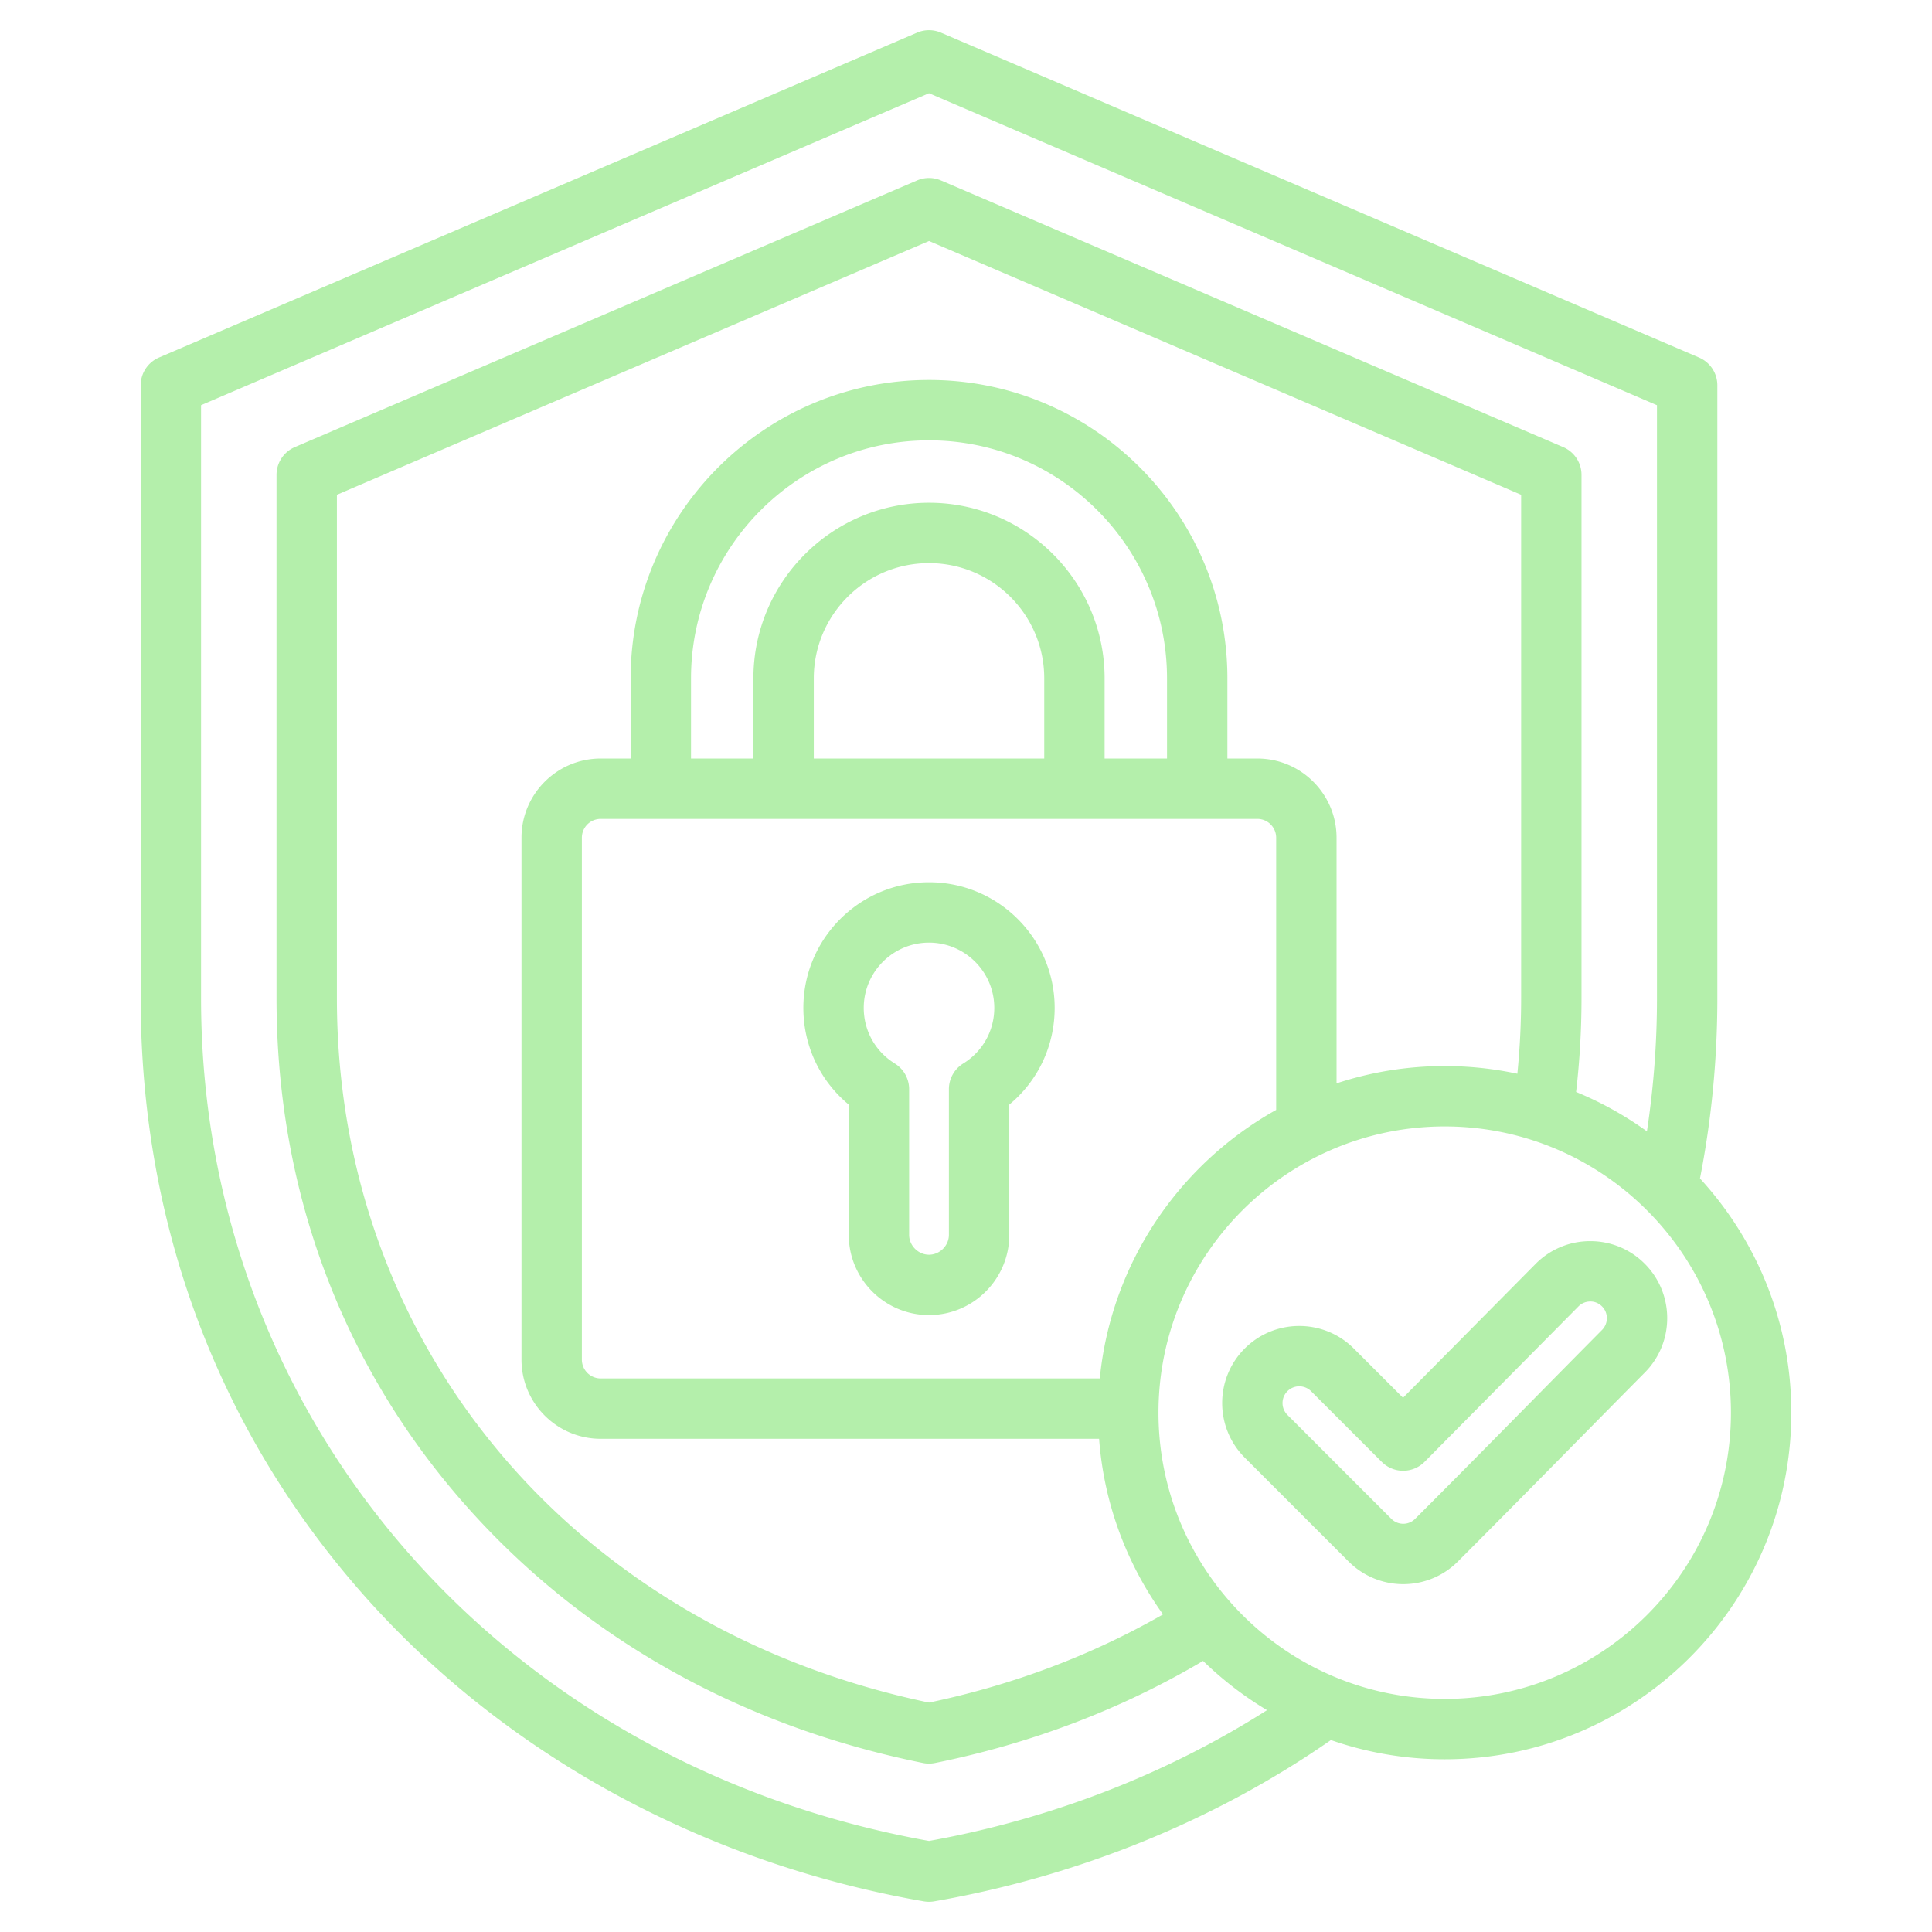 <svg xmlns="http://www.w3.org/2000/svg" version="1.1" xmlns:xlink="http://www.w3.org/1999/xlink" width="512" height="512" x="0" y="0" viewBox="0 0 512 512" style="enable-background:new 0 0 512 512" xml:space="preserve" className=""><g><path d="M246.198 233.807c-18.36 0-33.298 14.937-33.298 33.297 0 10.059 4.424 19.344 12.027 25.627v34.508c0 11.729 9.542 21.271 21.271 21.271s21.271-9.542 21.271-21.271v-34.508c7.604-6.284 12.026-15.568 12.026-25.627.001-18.36-14.936-33.297-33.297-33.297zm9.069 48.031a8 8 0 0 0-3.797 6.807v38.595c0 2.857-2.414 5.271-5.271 5.271s-5.271-2.413-5.271-5.271v-38.595a8.002 8.002 0 0 0-3.798-6.808c-5.153-3.181-8.229-8.688-8.229-14.732 0-9.537 7.76-17.297 17.298-17.297s17.298 7.76 17.298 17.297c-.001 6.043-3.077 11.551-8.23 14.733zm195.244 30.465c3.043-15.525 4.604-31.558 4.604-47.737v-162.46c0-3.2-1.907-6.093-4.849-7.354L249.35 8.646a8.013 8.013 0 0 0-6.303 0L42.131 94.753a8.002 8.002 0 0 0-4.849 7.354v162.46c0 59.769 20.451 114.468 59.142 158.184 37.293 42.138 89.996 70.95 148.4 81.131a8.026 8.026 0 0 0 2.748 0c38.21-6.66 74.453-21.426 105.131-42.746a91.449 91.449 0 0 0 30.159 5.092c50.649 0 91.855-41.206 91.855-91.854.001-23.911-9.184-45.712-24.206-62.071zM246.198 487.876C132.541 467.438 53.282 375.8 53.282 264.566V107.382l192.916-82.678 192.916 82.678v157.185c0 11.895-.902 23.699-2.662 35.249a91.806 91.806 0 0 0-18.77-10.437 215.802 215.802 0 0 0 1.433-24.812V125.844c0-3.2-1.907-6.093-4.849-7.354L249.35 47.813a8.013 8.013 0 0 0-6.303 0L78.131 118.491a8.002 8.002 0 0 0-4.849 7.354v138.722c0 50.043 16.838 95.938 48.693 132.723 30.997 35.794 73.404 59.974 122.638 69.925a8.053 8.053 0 0 0 3.17 0c25.559-5.166 49.423-14.266 71.044-27.056a92.413 92.413 0 0 0 16.95 13.053c-26.667 16.966-57.349 28.864-89.579 34.664zm45.258-122.575h-132.27a4.992 4.992 0 0 1-4.987-4.986V222.003a4.992 4.992 0 0 1 4.987-4.987h174.025a4.992 4.992 0 0 1 4.987 4.987v72.13c-25.628 14.322-43.728 40.561-46.742 71.168zm17.815-164.286h-16.538V179.77c0-25.659-20.876-46.535-46.535-46.535s-46.535 20.876-46.535 46.535v21.245h-16.537V179.77c0-34.777 28.294-63.071 63.072-63.071s63.073 28.294 63.073 63.071zm-93.608 0V179.77c0-16.837 13.698-30.535 30.535-30.535s30.535 13.698 30.535 30.535v21.245zm117.548 0h-7.939V179.77c0-43.6-35.472-79.071-79.073-79.071s-79.072 35.472-79.072 79.071v21.245h-7.94c-11.572 0-20.987 9.415-20.987 20.987v138.312c0 11.572 9.415 20.986 20.987 20.986H291.27c1.294 17.271 7.388 33.225 16.945 46.532-18.974 10.864-39.786 18.714-62.015 23.371-93.934-19.672-156.916-94.485-156.916-186.638V131.12L246.2 63.871l156.917 67.249v133.446c0 6.702-.342 13.392-1.004 19.986a91.818 91.818 0 0 0-19.249-2.035 91.5 91.5 0 0 0-28.664 4.585v-65.099c-.002-11.573-9.417-20.988-20.989-20.988zm49.651 249.211c-41.826 0-75.854-34.028-75.854-75.854 0-41.827 34.028-75.855 75.854-75.855 41.827 0 75.855 34.028 75.855 75.855.001 41.826-34.028 75.854-75.855 75.854zm52.964-115.366a20.28 20.28 0 0 0-14.399-5.941h-.08a20.252 20.252 0 0 0-14.408 6.039l-35.118 35.468-13.051-13.052c-7.969-7.969-20.936-7.968-28.904.001-7.967 7.969-7.967 20.934.001 28.903l27.558 27.558c3.984 3.984 9.219 5.977 14.452 5.977s10.468-1.993 14.452-5.978c10.432-10.433 20.953-21.104 31.129-31.425 6.149-6.237 12.299-12.475 18.464-18.696 7.913-7.988 7.87-20.931-.096-28.854zm-11.27 17.592a9892.341 9892.341 0 0 0-18.492 18.726c-10.156 10.3-20.657 20.951-31.05 31.344a4.443 4.443 0 0 1-6.276 0l-27.558-27.557a4.443 4.443 0 0 1 0-6.276c.865-.865 2.001-1.298 3.138-1.298s2.272.433 3.138 1.298l18.736 18.736a8.004 8.004 0 0 0 5.657 2.343h.02a7.995 7.995 0 0 0 5.665-2.371l40.774-41.181a4.355 4.355 0 0 1 3.101-1.297c1.159-.045 2.297.452 3.135 1.285 1.722 1.714 1.727 4.516.012 6.248z" fill="#b4efab" opacity="1" data-original="#000000" className=""></path></g></svg>